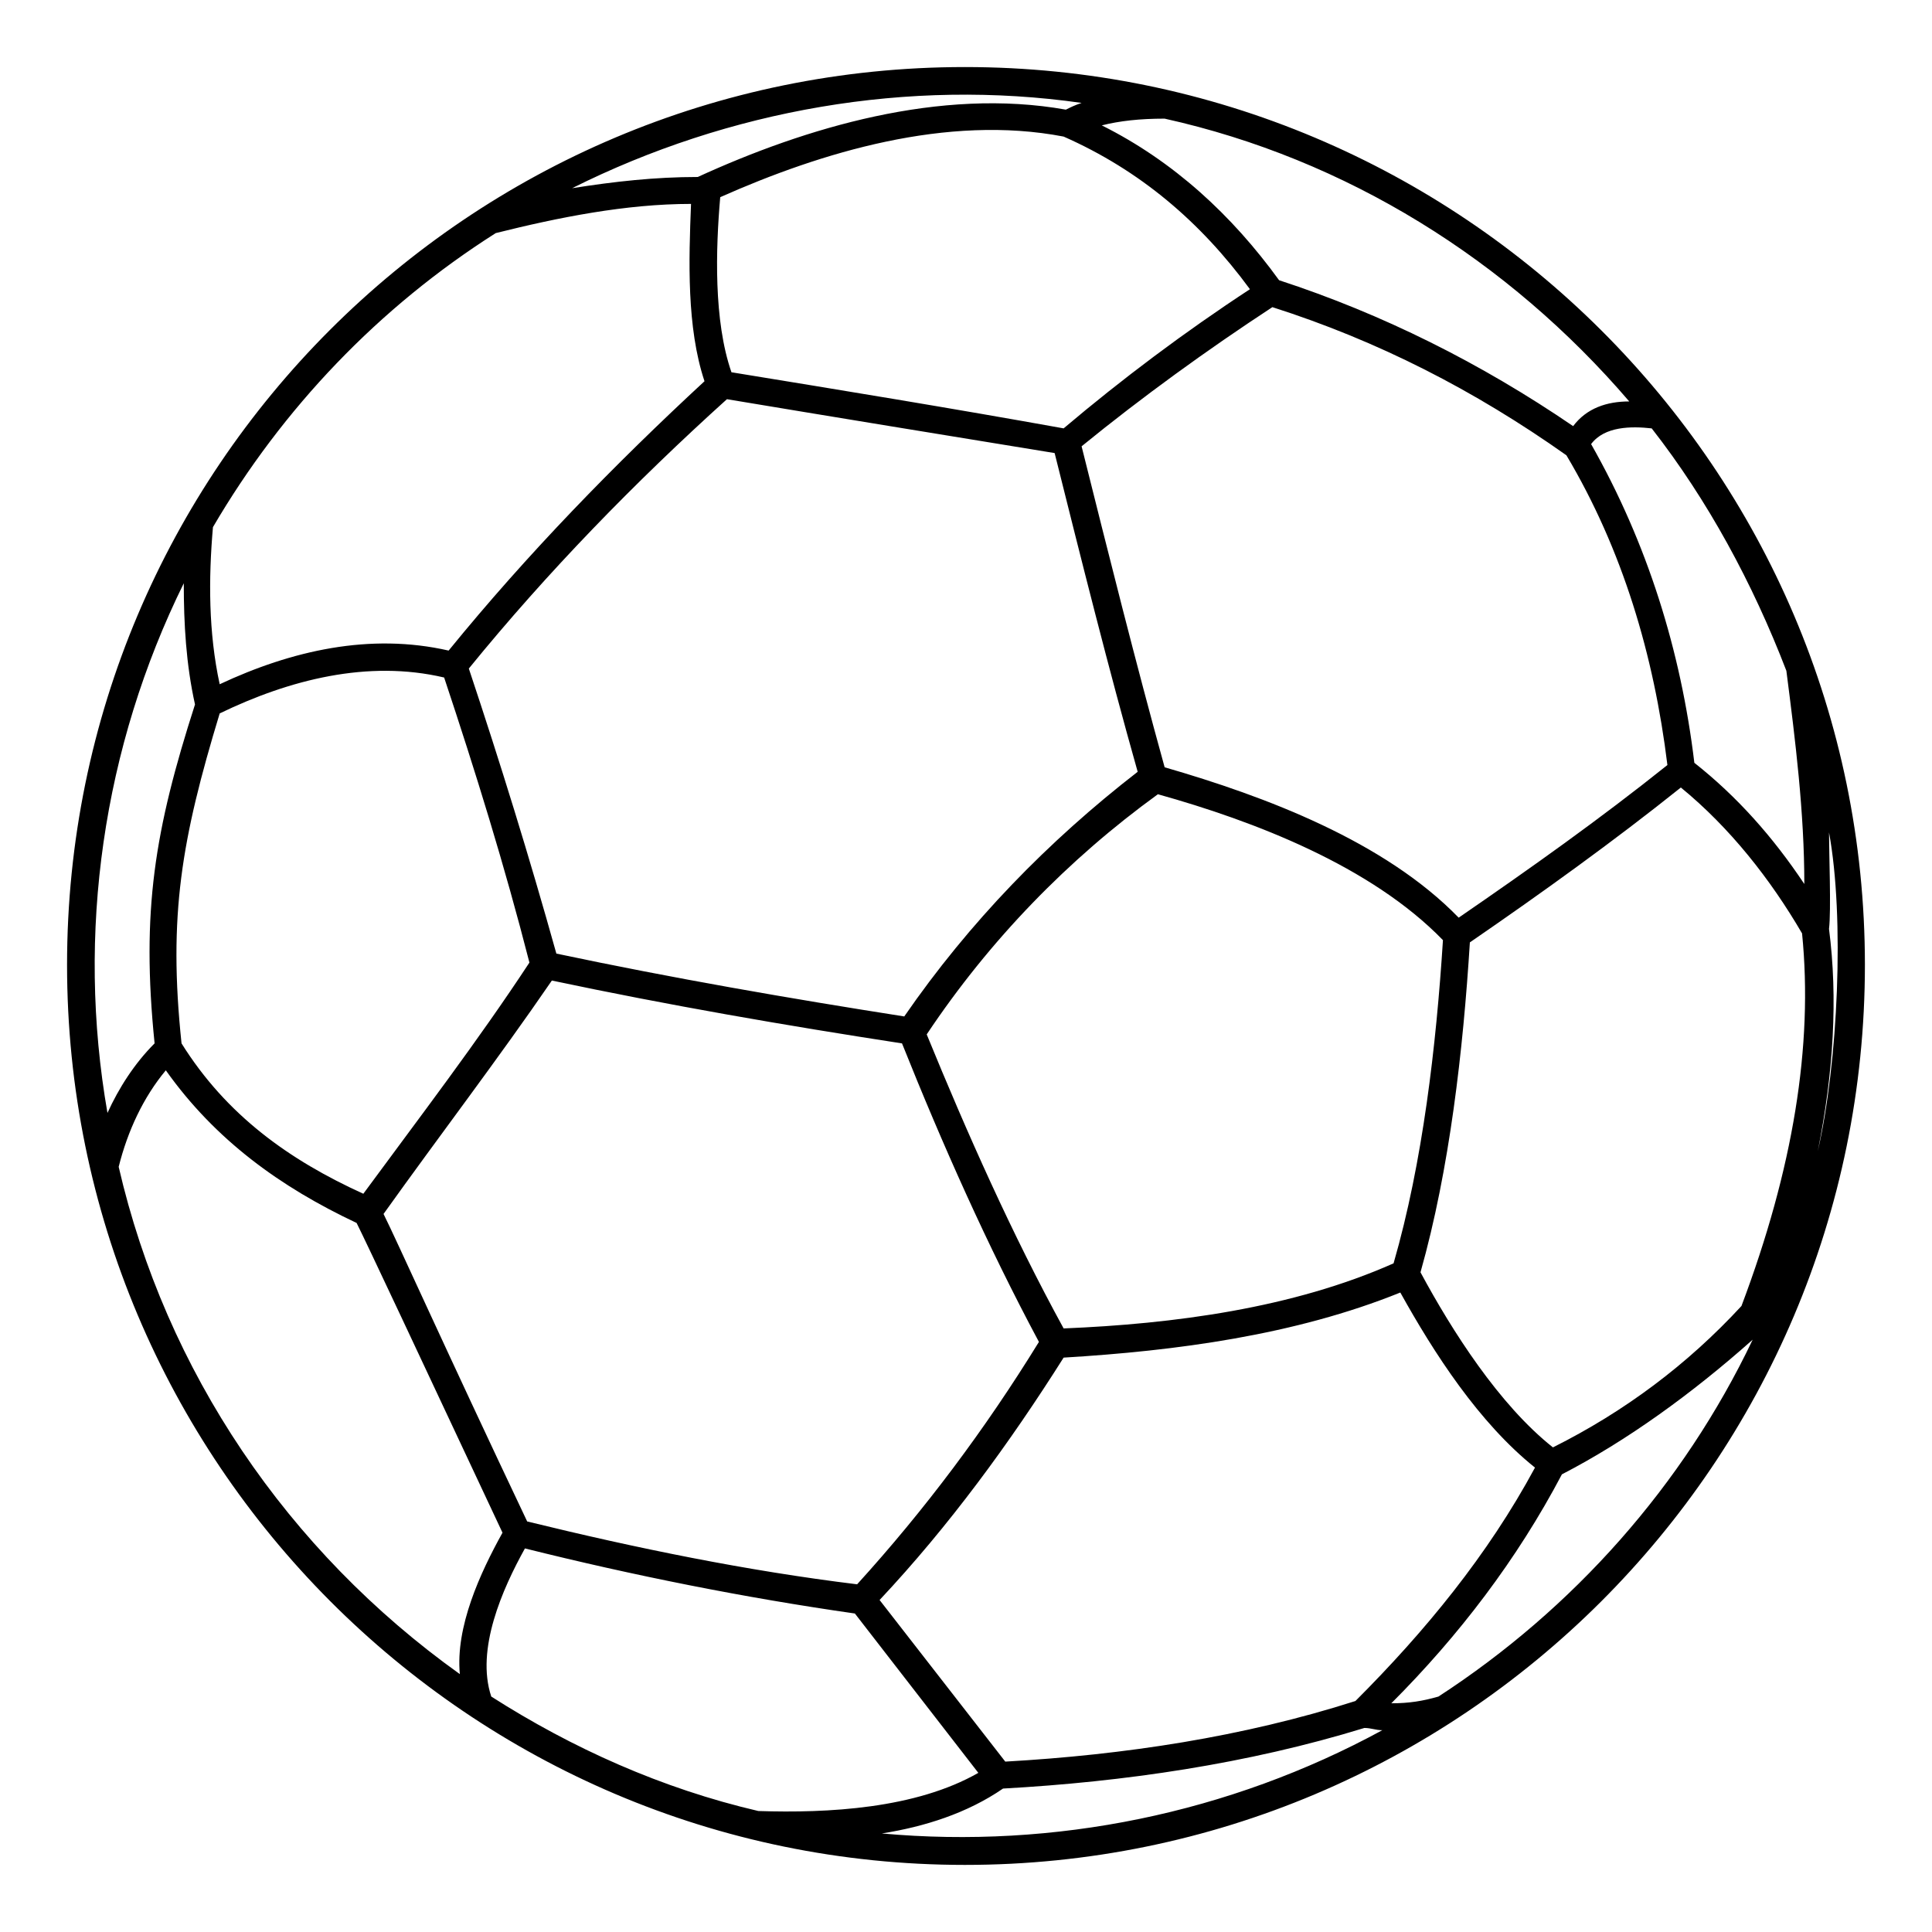 <?xml version="1.0" encoding="UTF-8"?>
<!-- The Best Svg Icon site in the world: iconSvg.co, Visit us! https://iconsvg.co -->
<svg fill="#000000" width="800px" height="800px" version="1.1" viewBox="144 144 512 512" xmlns="http://www.w3.org/2000/svg">
 <path d="m399.7 161.77c131.45 0 238.52 106.47 238.52 237.93 0 132.05-107.07 238.52-238.52 238.52s-237.93-107.07-237.93-238.52 106.47-237.93 237.93-237.93zm208.78 337.26c-16.059 14.277-33.309 26.766-50.559 35.688-11.895 22.602-27.363 42.828-45.207 60.672 4.758 0 8.328-0.594 12.492-1.785 35.688-23.199 64.836-55.914 83.273-94.574zm-198.67 118.96c-9.516 6.543-20.82 10.113-32.121 11.895 45.801 4.164 92.195-5.352 132.64-27.363-1.785 0-2.973-0.594-4.758-0.594-30.93 9.516-63.645 14.277-95.766 16.059zm-64.836 5.949c18.438 0.594 41.637-0.594 58.293-10.113l-32.715-42.23c-29.145-4.164-58.887-10.113-87.438-17.25-5.949 10.707-13.086 26.766-8.922 39.258 21.414 13.68 45.207 24.387 70.781 30.336zm-79.109-36.285c-1.191-12.492 5.352-26.766 11.301-37.473-22.602-48.18-35.688-76.137-38.664-82.086-20.223-9.516-37.473-22.008-50.559-40.449-5.949 7.137-10.113 16.059-12.492 25.578 12.492 54.129 44.609 101.71 90.41 134.43zm-20.223-121.94c3.57 7.137 16.059 35.094 38.066 81.488 29.145 7.137 58.293 13.086 87.438 16.656 17.844-19.629 33.906-41.043 48.18-64.238-13.68-25.578-25.578-52.344-36.285-79.109-30.93-4.758-61.859-10.113-92.793-16.656-14.277 20.82-29.742 41.043-44.609 61.859zm180.23 38.066c-14.277 22.602-30.336 44.609-48.773 64.238l33.309 42.828c31.523-1.785 63.051-6.543 92.793-16.059 18.438-18.438 35.094-38.664 47.586-61.859-14.871-11.895-26.766-30.336-35.688-46.395-27.957 11.301-59.48 15.465-89.223 17.25zm94.574-22.602c8.328 15.465 20.82 35.094 35.094 46.395 19.035-9.516 35.688-22.008 49.965-37.473 13.68-36.285 19.035-69 16.059-98.738-8.328-14.277-19.035-27.957-32.121-38.664-17.844 14.277-36.879 27.957-55.914 41.043-1.785 28.551-5.352 60.078-13.086 87.438zm-130.86-63.051c10.707 26.172 22.602 52.938 36.285 77.922 29.145-1.191 60.672-5.352 87.438-17.25 7.734-26.766 11.301-57.695 13.086-85.652-19.035-19.629-49.965-31.523-75.543-38.664-23.793 17.25-44.609 38.664-61.266 63.645zm-98.145-21.414c30.93 6.543 61.859 11.895 92.195 16.656 17.25-24.98 38.066-46.395 61.859-64.836-7.734-27.363-14.871-55.914-22.008-84.465-29.145-4.758-58.293-9.516-86.844-14.277-24.387 22.008-47.586 45.801-68.402 71.379 8.328 24.98 16.059 49.965 23.199 75.543zm-99.336 23.793c11.895 19.035 28.551 30.93 48.18 39.852 14.871-20.223 30.336-40.449 44.016-61.266-6.543-25.578-14.277-50.559-22.602-75.543-20.223-4.758-41.043 0.594-59.48 9.516-10.113 33.309-13.68 53.535-10.113 87.438zm-19.629 18.438c2.973-6.543 7.137-13.086 12.492-18.438-3.57-35.094 0-56.508 10.707-89.816-2.379-10.707-2.973-21.414-2.973-32.121-21.414 43.422-28.551 92.793-20.223 140.38zm27.957-155.25c-1.191 13.68-1.191 27.957 1.785 41.637 19.035-8.922 39.852-13.68 60.672-8.922 20.82-25.578 44.016-49.371 67.809-71.379-4.758-14.277-4.164-32.121-3.57-46.992-17.25 0-35.094 3.57-51.75 7.734-30.93 19.629-56.508 46.395-74.945 77.922zm230.2-21.414c7.137 28.551 14.277 57.102 22.008 85.059 26.766 7.734 58.293 19.629 77.922 39.852 19.035-13.086 37.473-26.172 55.316-40.449-3.57-29.145-11.895-57.102-26.766-82.086-24.387-17.25-49.965-30.336-77.922-39.258-17.25 11.301-34.5 23.793-50.559 36.879zm-95.766-66.023c-1.191 13.68-1.785 32.715 2.973 46.395 29.145 4.758 58.293 9.516 88.031 14.871 15.465-13.086 32.121-25.578 49.371-36.879-13.086-17.844-29.145-31.523-49.371-40.449-30.93-5.949-64.238 4.164-91.008 16.059zm293.84 193.91c2.379 18.438 1.191 38.066-2.973 58.887 5.352-23.199 7.137-61.859 2.973-84.465 0 5.352 0.594 20.82 0 25.578zm-63.051-128.48c14.871 26.172 23.793 54.723 27.363 84.465 11.301 8.922 20.82 19.629 29.145 32.121 0-19.035-2.379-38.066-4.758-56.508-8.922-23.199-20.82-45.207-35.688-64.238-5.352-0.594-12.492-0.594-16.059 4.164zm-82.68-43.422c27.363 8.922 53.535 22.008 77.922 38.664 3.57-4.758 8.922-6.543 14.871-6.543-32.121-37.473-74.945-64.238-123.13-74.945-6.543 0-11.895 0.594-16.656 1.785 19.035 9.516 34.5 23.793 46.992 41.043zm-154.06-27.363c28.551-13.086 64.238-23.793 97.551-17.844 1.191-0.594 2.379-1.191 4.164-1.785-45.801-6.543-93.387 1.785-135.02 22.602 11.301-1.785 22.008-2.973 33.309-2.973z"/>
</svg>